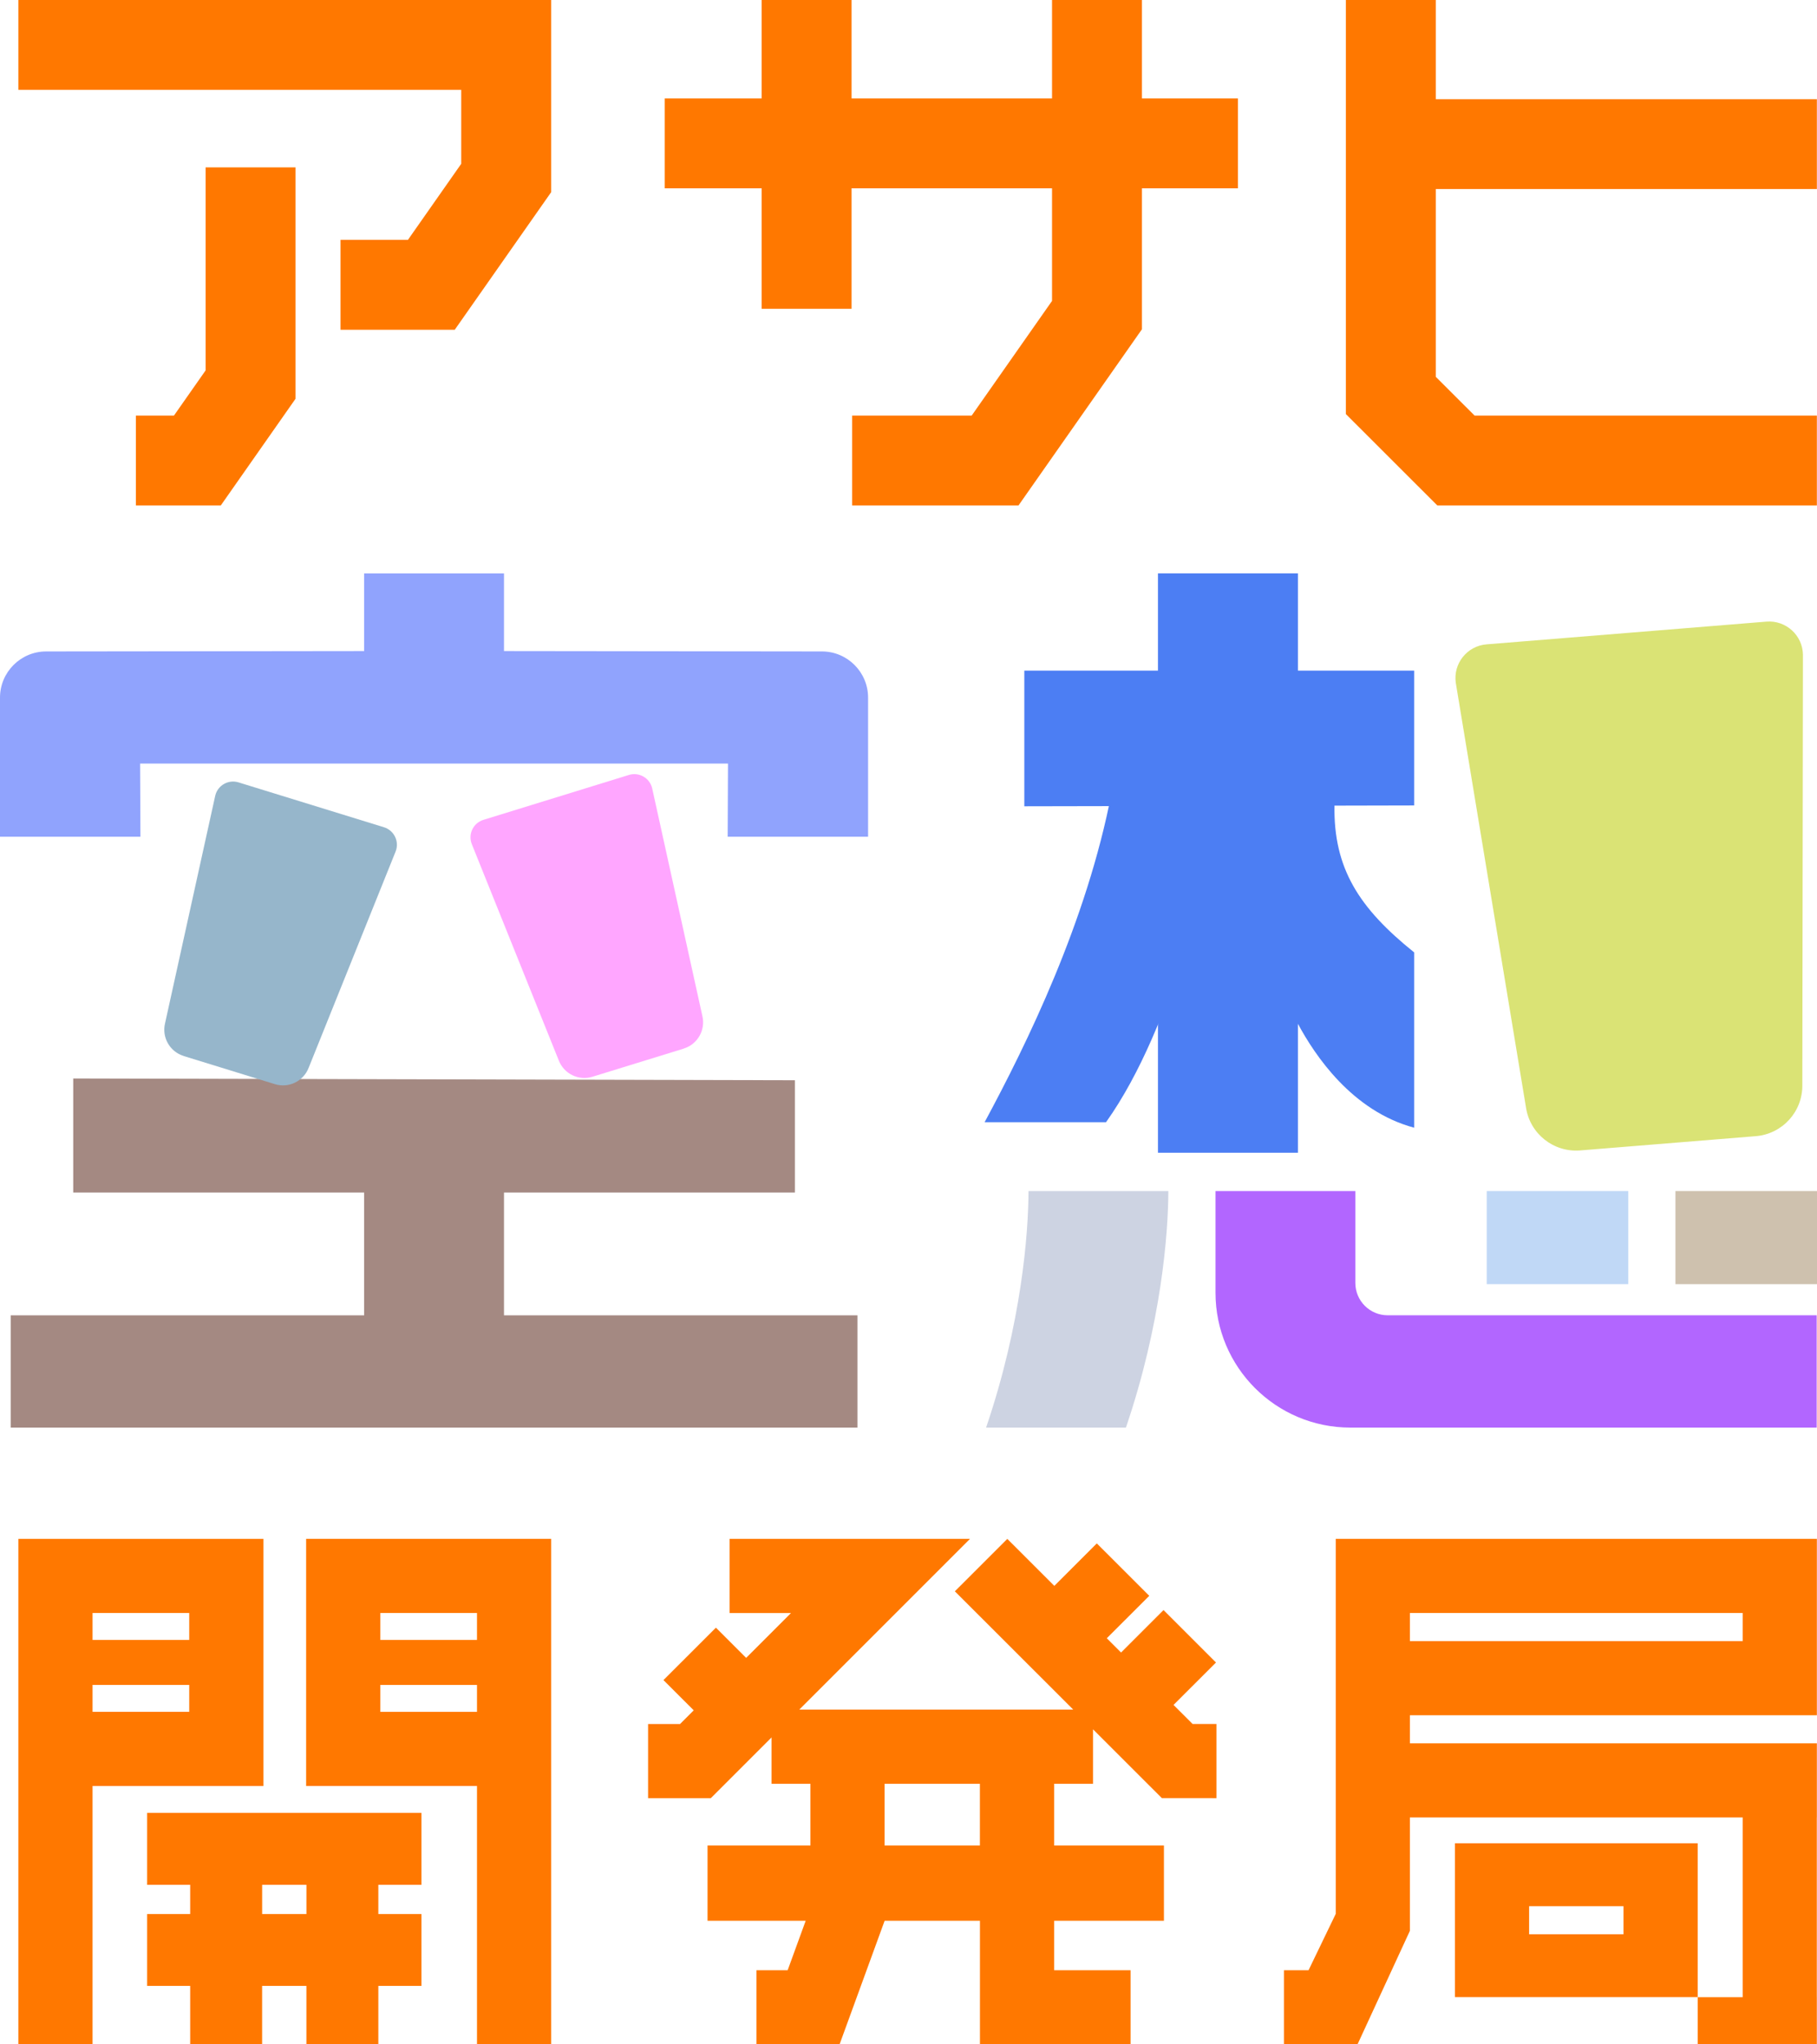 <svg width="248" height="279" viewBox="0 0 248 279" fill="none" xmlns="http://www.w3.org/2000/svg">
<path d="M160.172 232.678L165.969 226.886L158.809 219.731L153.012 225.524L151.065 223.579L156.862 217.786L149.702 210.632L143.905 216.428L137.487 210.016L130.327 217.17L146.483 233.312H109.096L132.393 210.016H119.807H99.578V220.135H107.964L101.842 226.255L97.714 222.13L90.554 229.285L94.686 233.413L92.818 235.283H88.456V245.402H97.025V245.394L105.307 237.113V243.435H110.614V251.864H96.571V262.135H109.965L107.506 268.882H103.244V278.997H114.597V278.987L120.741 262.135H133.752V268.882V278.997H154.313V268.882H143.88V262.135H158.863V251.864H143.88V243.435H149.183V236.003L158.582 245.394L166.03 245.398V235.279H162.778L160.175 232.678H160.172ZM133.745 251.864H120.737V243.435H133.745V251.864Z" fill="#FF7800"/>
<path d="M25.828 243.741H35.959V233.622V229.948V223.813V220.135V210.016H2.509V223.813V229.948V233.622V243.741V279.001H12.633V243.741H25.828ZM12.633 220.131H25.828V223.809H12.633V220.131ZM12.633 229.944H25.828V233.618H12.633V229.944Z" fill="#FF7800"/>
<path d="M65.104 210.012H41.785V243.737H51.912H65.104V278.997H75.231V243.737V233.618V229.944V223.809V220.131V210.012H65.1H65.104ZM65.104 233.622H51.912V229.947H65.104V233.622ZM65.104 223.809H51.912V220.131H65.104V223.809Z" fill="#FF7800"/>
<path d="M51.639 247.41H41.821L35.775 247.414L25.958 247.41L20.081 247.414V257.223H25.958V261.211H20.081V271.02H25.958V278.996H35.775V271.02H41.821V278.996H51.639V271.02H57.522V261.211H51.639V257.223H57.522V247.414H51.639V247.41ZM41.825 261.211H35.779V257.223H41.825V261.211Z" fill="#FF7800"/>
<path d="M231.715 272.556V263.972V260.139V251.555H198.579V272.553H231.715V272.556ZM208.706 263.976V260.143H221.588V263.976H208.706Z" fill="#FF7800"/>
<path d="M247.982 210.012H192.435H182.315V261.187L178.602 268.882H175.245V278.997H185.29V278.99L192.428 263.521L192.399 263.514H192.435V248.031H237.855V272.56H231.715V279.001H247.978V272.56H247.975V248.031H247.982V237.912H192.435V234.086H247.982V220.134V210.015V210.012ZM237.855 223.964H192.435V220.131H237.855V223.964Z" fill="#FF7800"/>
<path d="M195.972 25.8H247.982V13.538H195.972V0H183.696V56.528H183.722L183.718 56.532L196.178 68.982L196.181 68.978V68.982H247.982V56.716H201.265L195.972 51.431V25.8Z" fill="#FF7800"/>
<path d="M28.064 50.55L23.741 56.717H18.546V68.983H30.133H30.137V68.979L40.336 54.422H40.332H40.336V22.844H28.064V50.55Z" fill="#FF7800"/>
<path d="M2.509 12.262H62.952V22.356L55.676 32.738H46.476V45.004H62.072V44.997L75.231 26.222V12.262V0H2.509V12.262Z" fill="#FF7800"/>
<path d="M155.863 0H143.591V13.433H116.227V0H103.955V13.433H90.723V25.699H103.955V42.137H116.227V25.699H143.591V41.067L132.624 56.716H116.306V68.982H139.012L155.86 44.94H155.863V44.932V25.699H168.965V13.433H155.863V0Z" fill="#FF7800"/>
<path d="M239.639 155.057L215.682 157.002C212.048 157.297 208.811 154.725 208.277 151.123L198.701 93.208C198.312 90.571 200.234 88.154 202.891 87.937L241.096 84.836C243.753 84.62 246.042 86.695 246.082 89.36L245.999 148.061C246.053 151.703 243.273 154.761 239.639 155.057Z" fill="#DAE375"/>
<path d="M222.24 162.547H202.92V175.252H222.24V162.547Z" fill="#C0D8F6"/>
<path d="M248 162.547H228.679V175.252H248V162.547Z" fill="#CEC1AE"/>
<path d="M68.789 179.504V162.749H108.494V147.425L9.994 147.184V162.749H49.627H49.702V179.504H48.376H1.46V194.832H117.031V179.504H68.789Z" fill="#A48982"/>
<path d="M112.193 88.903L68.789 88.852V78.254H49.702V88.852L6.298 88.903C2.809 88.91 -0.014 91.748 5.50082e-05 95.236V114.195H19.166L19.122 104.209H99.362L99.318 114.195H118.484V95.236C118.498 91.748 115.675 88.91 112.186 88.903H112.193Z" fill="#90A3FD"/>
<path d="M177.153 91.521H193.016V109.922L182.139 109.947C182.009 118.514 185.484 123.928 193.016 129.976V153.9C184.522 151.627 179.446 143.99 177.153 139.724V157.315H158.048V110.001L139.809 110.037V91.521H158.048V78.25H177.153V91.521Z" fill="#4C7EF3"/>
<path d="M167.974 108.174C164.765 117.95 160.5 139.727 150.96 153.153H134.387C140.127 142.501 148.329 125.807 151.725 108.148" fill="#4C7EF3"/>
<path d="M93.323 143.106L80.87 146.946C78.981 147.53 76.966 146.546 76.259 144.702L64.383 115.169C63.867 113.819 64.599 112.316 65.98 111.888L85.838 105.76C87.219 105.335 88.675 106.164 89.011 107.568L95.864 138.65C96.322 140.57 95.208 142.519 93.323 143.099V143.106Z" fill="#FFA6FF"/>
<path d="M25.068 144.118L37.52 147.958C39.41 148.541 41.425 147.558 42.132 145.713L54.007 116.181C54.523 114.83 53.791 113.328 52.41 112.899L32.552 106.772C31.171 106.347 29.715 107.175 29.38 108.58L22.526 139.661C22.068 141.582 23.182 143.53 25.068 144.11V144.118Z" fill="#96B6CB"/>
<path d="M140.379 162.547C140.368 168.336 139.42 180.638 134.589 194.831H153.675C158.506 180.638 159.454 168.336 159.465 162.547H140.379Z" fill="#CDD3E2"/>
<path d="M184.99 175.09V162.547H165.904V176.434C165.904 186.593 174.146 194.828 184.313 194.828H247.957V179.5H189.403C186.966 179.5 184.99 177.526 184.99 175.09Z" fill="#B266FF"/>
</svg>
